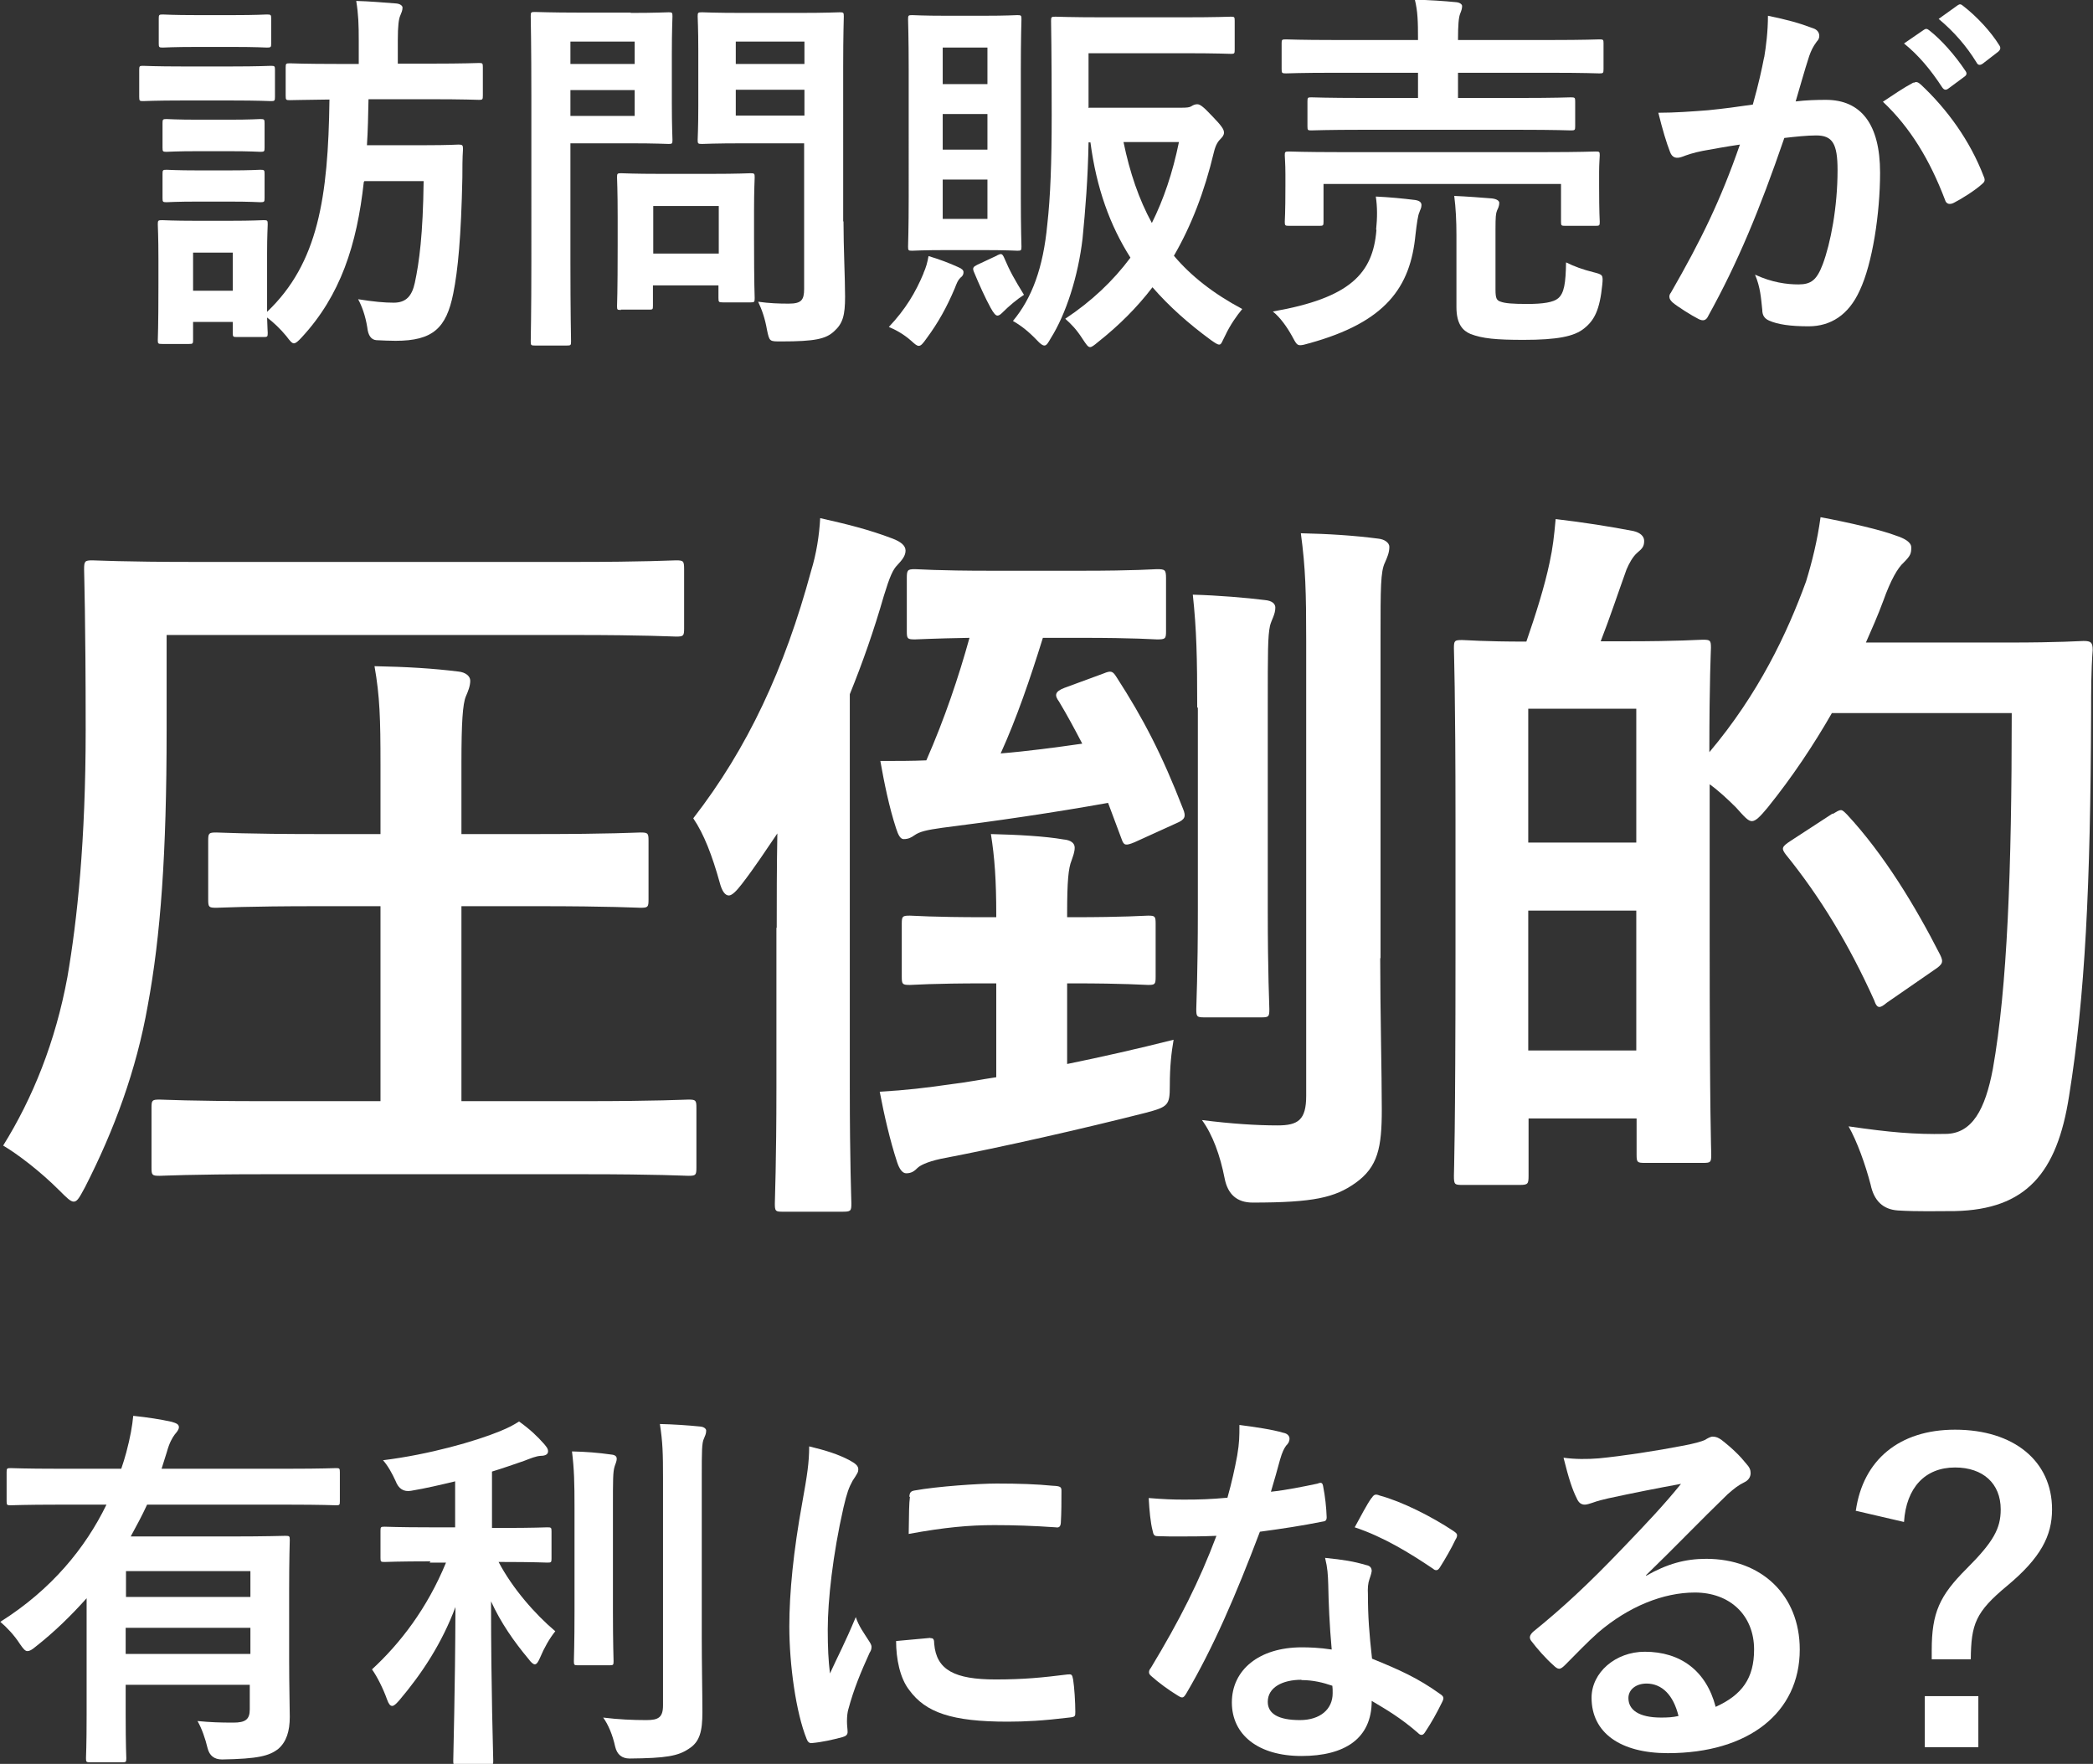 <?xml version="1.0" encoding="UTF-8"?><svg id="_レイヤー_2" xmlns="http://www.w3.org/2000/svg" viewBox="0 0 66.45 56"><rect x="0" y="0" width="66.45" height="56" fill="#333333" stroke="none"/><defs><style>.cls-1{fill:#fff;}</style></defs><g id="_レイヤー_1-2"><g><path class="cls-1" d="M7.32,2.11c.91,0,1.21-.02,1.28-.02,.12,0,.13,.01,.13,.13v.85c0,.13-.01,.14-.13,.14-.07,0-.37-.02-1.28-.02h-1.5c-.91,0-1.21,.02-1.28,.02-.11,0-.12-.01-.12-.14v-.85c0-.12,.01-.13,.12-.13,.07,0,.37,.02,1.28,.02h1.5Zm4.23,3.67c-.22,2-.74,3.6-1.97,4.93-.12,.13-.19,.19-.25,.19s-.12-.07-.24-.23c-.19-.23-.4-.43-.61-.59,.01,.35,.02,.46,.02,.49,0,.12-.01,.13-.13,.13h-.85c-.12,0-.13-.01-.13-.13v-.35h-1.26v.58c0,.11-.01,.12-.13,.12h-.85c-.13,0-.14-.01-.14-.12,0-.08,.02-.36,.02-1.78v-.77c0-.76-.02-1.04-.02-1.13,0-.12,.01-.13,.14-.13,.07,0,.32,.02,1.09,.02h1.03c.78,0,1.02-.02,1.1-.02,.12,0,.13,.01,.13,.13,0,.07-.02,.36-.02,.92v1.86c1.62-1.54,1.94-3.63,1.98-6.74-.86,.01-1.2,.02-1.26,.02-.12,0-.13-.01-.13-.14v-.9c0-.12,.01-.13,.13-.13,.07,0,.44,.02,1.55,.02h.64v-.73c0-.52-.01-.84-.08-1.27,.43,.01,.86,.05,1.27,.08,.12,.01,.2,.07,.2,.13,0,.1-.04,.17-.07,.25-.05,.11-.08,.32-.08,.8v.73h1.02c1.1,0,1.49-.02,1.56-.02,.11,0,.12,.01,.12,.13v.9c0,.13-.01,.14-.12,.14-.07,0-.46-.02-1.56-.02h-1.95c-.01,.52-.02,1-.05,1.46h1.87c.74,0,.97-.02,1.04-.02,.12,0,.14,.02,.14,.14-.02,.29-.02,.62-.02,.91-.04,1.88-.14,2.94-.29,3.68-.22,1.1-.65,1.5-1.83,1.5-.18,0-.41-.01-.61-.02q-.25-.02-.29-.41c-.06-.37-.17-.67-.29-.89,.5,.08,.84,.11,1.13,.11,.4,0,.58-.22,.67-.63,.14-.65,.26-1.54,.28-3.23h-1.88ZM7.39,.48c.77,0,1.01-.02,1.08-.02,.13,0,.14,.01,.14,.13v.79c0,.12-.01,.13-.14,.13-.07,0-.31-.02-1.08-.02h-1.13c-.78,0-1.02,.02-1.09,.02-.12,0-.13-.01-.13-.13V.59c0-.12,.01-.13,.13-.13,.07,0,.31,.02,1.09,.02h1.13Zm-.14,3.32c.73,0,.94-.02,1.01-.02,.13,0,.14,.01,.14,.13v.78c0,.12-.01,.13-.14,.13-.07,0-.28-.02-1.01-.02h-.94c-.73,0-.95,.02-1.02,.02-.12,0-.13-.01-.13-.13v-.78c0-.12,.01-.13,.13-.13,.07,0,.29,.02,1.02,.02h.94Zm0,1.61c.73,0,.94-.02,1.01-.02,.13,0,.14,.01,.14,.13v.77c0,.12-.01,.13-.14,.13-.07,0-.28-.02-1.01-.02h-.94c-.73,0-.95,.02-1.02,.02-.12,0-.13-.01-.13-.13v-.77c0-.12,.01-.13,.13-.13,.07,0,.29,.02,1.02,.02h.94Zm-1.12,2.61v1.21h1.26v-1.21h-1.26Z"/><path class="cls-1" d="M20.03,.41c.78,0,1.13-.02,1.2-.02,.11,0,.12,.01,.12,.13,0,.07-.02,.43-.02,1.19v1.56c0,.74,.02,1.1,.02,1.17,0,.12-.01,.13-.12,.13-.07,0-.42-.02-1.2-.02h-1.92v3.74c0,1.65,.02,2.47,.02,2.55,0,.12-.01,.13-.13,.13h-1.02c-.12,0-.13-.01-.13-.13,0-.08,.02-.9,.02-2.55V3.09c0-1.66-.02-2.5-.02-2.58,0-.12,.01-.13,.13-.13,.08,0,.53,.02,1.4,.02h1.64Zm-1.92,.91v.71h2.04v-.71h-2.04Zm2.04,1.54h-2.04v.82h2.04v-.82Zm-.43,6.98c-.12,0-.13,0-.13-.12,0-.07,.02-.37,.02-1.96v-.86c0-.88-.02-1.19-.02-1.27,0-.12,.01-.13,.13-.13,.08,0,.37,.02,1.27,.02h1.57c.9,0,1.19-.02,1.27-.02,.12,0,.13,.01,.13,.13,0,.07-.02,.38-.02,1.04v.92c0,1.51,.02,1.8,.02,1.87,0,.13-.01,.14-.13,.14h-.88c-.13,0-.14-.01-.14-.14v-.4h-2.08v.65c0,.12-.01,.12-.14,.12h-.88Zm1.02-1.79h2.08v-1.51h-2.08v1.51Zm6.04-1.02c0,.84,.05,1.8,.05,2.39s-.07,.85-.35,1.1c-.26,.24-.6,.32-1.67,.32-.38,0-.38,.01-.46-.37-.06-.35-.16-.64-.28-.89,.36,.05,.66,.06,.97,.06,.4,0,.49-.11,.49-.47V4.55h-1.92c-.94,0-1.25,.02-1.32,.02-.13,0-.14-.01-.14-.13,0-.08,.02-.36,.02-1.08V1.61c0-.72-.02-1.01-.02-1.09,0-.12,.01-.13,.14-.13,.07,0,.38,.02,1.32,.02h1.73c.92,0,1.25-.02,1.32-.02,.12,0,.13,.01,.13,.13,0,.07-.02,.58-.02,1.6V7.03Zm-3.42-5.71v.71h2.18v-.71h-2.18Zm2.18,2.35v-.82h-2.18v.82h2.18Z"/><path class="cls-1" d="M29.32,8.67c.08-.18,.12-.32,.16-.54,.34,.1,.68,.23,.94,.35,.12,.05,.17,.1,.17,.16,0,.07-.02,.12-.1,.18-.08,.08-.11,.16-.18,.34-.25,.59-.52,1.08-.89,1.58-.12,.17-.18,.24-.25,.24-.06,0-.12-.05-.24-.16-.26-.23-.52-.36-.71-.44,.53-.56,.85-1.1,1.1-1.7ZM31.21,.5c.78,0,1.01-.02,1.09-.02,.12,0,.13,.01,.13,.13,0,.07-.02,.56-.02,1.61V6.24c0,1.03,.02,1.52,.02,1.59,0,.12-.01,.13-.13,.13-.08,0-.31-.02-1.09-.02h-1.15c-.78,0-1.02,.02-1.1,.02-.12,0-.13-.01-.13-.13,0-.08,.02-.56,.02-1.59V2.22c0-1.04-.02-1.52-.02-1.61,0-.12,.01-.13,.13-.13,.08,0,.32,.02,1.1,.02h1.15Zm-1.28,1.01v1.16h1.42V1.51h-1.42Zm1.42,3.24v-1.13h-1.42v1.13h1.42Zm0,.95h-1.42v1.25h1.42v-1.25Zm.3,2.41c.13-.06,.16-.07,.22,.05,.2,.47,.34,.71,.64,1.2-.22,.14-.48,.36-.67,.55-.07,.07-.12,.11-.17,.11-.06,0-.12-.07-.22-.25-.17-.31-.36-.73-.53-1.14-.05-.12-.02-.16,.1-.22l.64-.3Zm2.93-4.69h2.91c.2,0,.28-.01,.34-.05s.12-.06,.18-.06c.08,0,.17,.05,.47,.37,.31,.32,.38,.43,.38,.53,0,.08-.05,.14-.1,.19-.08,.08-.16,.18-.22,.43-.3,1.26-.72,2.34-1.27,3.29,.54,.64,1.25,1.2,2.17,1.69-.18,.22-.38,.5-.54,.84-.1,.19-.12,.29-.19,.29-.06,0-.13-.05-.26-.14-.71-.52-1.33-1.07-1.86-1.68-.49,.64-1.06,1.21-1.73,1.74-.13,.11-.2,.16-.25,.16-.07,0-.12-.08-.24-.26-.2-.31-.35-.46-.55-.64,.83-.55,1.52-1.2,2.07-1.94-.65-1.02-1.08-2.21-1.27-3.66h-.06c-.02,1.15-.1,2.13-.19,3.05-.14,1.21-.53,2.41-1.01,3.17-.08,.14-.13,.23-.2,.23-.06,0-.13-.05-.24-.17-.28-.29-.5-.46-.76-.61,.6-.72,.96-1.68,1.09-3.06,.1-.88,.14-1.97,.14-3.47,0-2.03-.02-2.93-.02-3,0-.12,.01-.13,.14-.13,.07,0,.46,.02,1.52,.02h2.55c1.07,0,1.43-.02,1.5-.02,.11,0,.12,.01,.12,.13v.92c0,.12-.01,.13-.12,.13-.07,0-.43-.02-1.5-.02h-3.02v1.74Zm1.09,1.09c.2,.97,.49,1.82,.9,2.57,.37-.74,.66-1.59,.86-2.57h-1.76Z"/><path class="cls-1" d="M43.69,7.29c.04-.38,.04-.72-.01-1.05,.43,.02,.85,.06,1.25,.11,.13,.02,.2,.07,.2,.16,0,.1-.04,.14-.07,.24-.04,.08-.08,.35-.12,.7-.16,1.67-.94,2.78-3.38,3.45-.13,.04-.22,.06-.28,.06-.11,0-.14-.07-.26-.29-.16-.29-.38-.6-.61-.78,2.46-.43,3.18-1.21,3.29-2.59Zm-.4-3.17c-1.16,0-1.58,.02-1.66,.02-.11,0-.12-.01-.12-.13v-.79c0-.12,.01-.13,.12-.13,.07,0,.49,.02,1.66,.02h1.73v-.8h-2.64c-1.1,0-1.48,.02-1.55,.02-.13,0-.14-.01-.14-.14v-.82c0-.11,.01-.12,.14-.12,.07,0,.44,.02,1.55,.02h2.64v-.02c0-.59-.01-.89-.1-1.26,.46,.01,.91,.04,1.32,.08,.11,.01,.18,.07,.18,.12,0,.08-.02,.14-.06,.24-.05,.12-.07,.37-.07,.82v.02h2.93c1.1,0,1.49-.02,1.56-.02,.12,0,.13,.01,.13,.12v.82c0,.13-.01,.14-.13,.14-.07,0-.46-.02-1.56-.02h-2.93v.8h1.94c1.18,0,1.58-.02,1.64-.02,.13,0,.14,.01,.14,.13v.79c0,.12-.01,.13-.14,.13-.06,0-.47-.02-1.64-.02h-4.94Zm5.76,.71c1.13,0,1.52-.02,1.61-.02,.12,0,.13,.01,.13,.12,0,.07-.02,.26-.02,.53v.43c0,.91,.02,1.08,.02,1.15,0,.12-.01,.13-.13,.13h-.97c-.12,0-.13-.01-.13-.13v-1.2h-7.54v1.2c0,.12-.01,.13-.13,.13h-.96c-.13,0-.14-.01-.14-.13,0-.08,.02-.24,.02-1.15v-.36c0-.34-.02-.52-.02-.6,0-.11,.01-.12,.14-.12,.07,0,.48,.02,1.6,.02h6.54Zm-1.57,4.37c0,.28,.04,.34,.17,.38,.14,.05,.37,.07,.85,.07s.82-.05,.97-.18c.19-.16,.24-.48,.25-1.14,.26,.13,.54,.23,.86,.31,.31,.08,.32,.08,.29,.4-.08,.8-.25,1.13-.58,1.39-.31,.25-.84,.36-1.92,.36-.86,0-1.31-.04-1.69-.19-.23-.1-.44-.3-.44-.85v-2.29c0-.44-.02-.86-.07-1.24,.44,.02,.82,.05,1.2,.08,.16,.02,.23,.08,.23,.14,0,.1-.04,.18-.07,.24-.04,.1-.05,.2-.05,.59v1.92Z"/><path class="cls-1" d="M56.01,1.83c.06-.36,.12-.83,.12-1.33,.62,.13,.96,.22,1.44,.4,.12,.04,.19,.13,.19,.24,0,.06-.02,.12-.08,.18-.12,.16-.18,.29-.24,.46-.16,.49-.28,.94-.43,1.44,.32-.04,.68-.05,.96-.05,1.12,0,1.72,.78,1.72,2.31,0,1.29-.24,2.89-.65,3.75-.35,.77-.92,1.13-1.62,1.13-.58,0-.98-.06-1.25-.18-.14-.06-.22-.16-.22-.34-.04-.38-.06-.72-.23-1.12,.54,.25,1.01,.31,1.38,.31,.4,0,.58-.14,.77-.64,.25-.67,.47-1.81,.47-2.99,0-.84-.16-1.1-.68-1.1-.29,0-.66,.04-1.01,.08-.79,2.3-1.48,3.96-2.41,5.64-.07,.16-.17,.18-.31,.11-.22-.11-.68-.4-.83-.53-.06-.06-.1-.11-.1-.18,0-.04,.01-.08,.05-.13,.96-1.67,1.58-2.94,2.19-4.7-.47,.07-.85,.14-1.18,.2-.31,.06-.5,.13-.66,.19-.17,.06-.31,.04-.38-.16-.11-.28-.24-.71-.37-1.24,.53,0,1.06-.04,1.58-.08,.5-.05,.95-.11,1.42-.18,.19-.68,.28-1.1,.36-1.51Zm4.75,.8c.08-.05,.14-.02,.23,.06,.82,.77,1.55,1.76,1.99,2.91,.05,.11,.04,.17-.05,.24-.2,.19-.66,.48-.9,.6-.12,.06-.24,.05-.28-.1-.48-1.26-1.1-2.29-1.97-3.11,.3-.2,.65-.44,.97-.61Zm.32-1.68c.06-.05,.11-.04,.18,.02,.37,.29,.8,.77,1.14,1.28,.05,.07,.05,.13-.04,.19l-.5,.37c-.08,.06-.14,.05-.2-.04-.36-.55-.74-1.01-1.21-1.39l.64-.44Zm1.07-.78c.07-.05,.11-.04,.18,.02,.44,.34,.88,.82,1.14,1.24,.05,.07,.06,.14-.04,.22l-.48,.37c-.1,.07-.16,.04-.2-.04-.32-.52-.71-.97-1.2-1.38l.6-.43Z"/><path class="cls-1" d="M5.29,23.19c0,3.91-.19,6.53-.6,8.74-.36,2.04-1.06,3.94-1.99,5.76-.17,.31-.24,.46-.36,.46-.1,0-.22-.12-.46-.36-.6-.6-1.32-1.15-1.78-1.42,.94-1.51,1.66-3.29,2.04-5.35,.31-1.8,.58-4.32,.58-7.85s-.05-4.94-.05-5.09c0-.26,.02-.29,.26-.29,.14,0,.96,.05,3.24,.05h12.07c2.28,0,3.07-.05,3.22-.05,.24,0,.26,.02,.26,.29v1.87c0,.24-.02,.26-.26,.26-.14,0-.94-.05-3.22-.05H5.29v3.02Zm3.07,14.09c-2.33,0-3.17,.05-3.29,.05-.24,0-.26-.02-.26-.26v-1.9c0-.24,.02-.26,.26-.26,.12,0,.96,.05,3.29,.05h3.72v-6.19h-1.99c-2.3,0-3.07,.05-3.22,.05-.24,0-.26-.02-.26-.26v-1.87c0-.24,.02-.26,.26-.26,.14,0,.91,.05,3.22,.05h1.99v-2.21c0-1.44-.02-2.16-.19-3.12,1.03,.02,1.85,.07,2.66,.17,.22,.02,.38,.14,.38,.29,0,.17-.07,.34-.14,.5-.1,.24-.14,.84-.14,2.09v2.28h2.42c2.35,0,3.12-.05,3.26-.05,.24,0,.26,.02,.26,.26v1.87c0,.24-.02,.26-.26,.26-.14,0-.91-.05-3.26-.05h-2.42v6.19h3.91c2.35,0,3.17-.05,3.29-.05,.24,0,.26,.02,.26,.26v1.9c0,.24-.02,.26-.26,.26-.12,0-.94-.05-3.29-.05H8.37Z"/><path class="cls-1" d="M24.66,29.46c0-.84,0-1.92,.02-3-.36,.53-.72,1.08-1.13,1.61-.17,.22-.31,.36-.41,.36-.12,0-.22-.14-.29-.41-.24-.86-.5-1.54-.84-2.04,1.73-2.23,2.9-4.75,3.74-7.85,.17-.55,.26-1.13,.29-1.68,.84,.19,1.54,.36,2.3,.65,.26,.1,.41,.22,.41,.38s-.1,.29-.26,.46c-.14,.14-.24,.36-.43,.98-.31,1.08-.67,2.11-1.08,3.12v12.5c0,2.38,.05,3.55,.05,3.67,0,.24-.02,.26-.29,.26h-1.9c-.22,0-.24-.02-.24-.26,0-.14,.05-1.3,.05-3.67v-5.09Zm9.22,1.78v2.54c1.08-.22,2.23-.48,3.38-.77-.07,.41-.12,.84-.12,1.46s-.05,.67-.77,.86c-1.97,.5-4.51,1.08-6.5,1.46-.46,.1-.67,.22-.74,.29-.1,.1-.19,.17-.36,.17-.12,0-.22-.14-.29-.36-.22-.67-.41-1.49-.55-2.23,.86-.05,1.44-.12,2.28-.24,.43-.05,.89-.14,1.42-.22v-2.98h-.34c-1.75,0-2.26,.05-2.4,.05-.24,0-.26-.02-.26-.26v-1.68c0-.24,.02-.26,.26-.26,.14,0,.65,.05,2.4,.05h.34v-.07c0-1.1-.05-1.82-.17-2.57,.86,.02,1.73,.07,2.3,.17,.24,.02,.36,.12,.36,.26s-.05,.26-.1,.41c-.1,.24-.14,.67-.14,1.66v.14h.17c1.7,0,2.26-.05,2.4-.05,.22,0,.24,.02,.24,.26v1.68c0,.24-.02,.26-.24,.26-.14,0-.7-.05-2.4-.05h-.17Zm-.77-10.99c-.41,1.32-.84,2.57-1.34,3.67,.86-.07,1.75-.19,2.59-.31-.24-.46-.48-.91-.74-1.34-.14-.19-.14-.31,.17-.43l1.25-.46c.24-.1,.29-.07,.41,.12,.84,1.3,1.44,2.45,2.11,4.18,.1,.24,.07,.34-.22,.46l-1.32,.6c-.29,.12-.34,.1-.41-.1l-.43-1.15c-1.73,.31-3.58,.58-5.26,.79-.5,.07-.72,.12-.89,.24-.1,.07-.19,.12-.34,.12-.1,0-.17-.12-.24-.34-.22-.67-.38-1.46-.5-2.14,.53,0,1.01,0,1.46-.02,.58-1.32,1.03-2.66,1.37-3.89-1.2,.02-1.61,.05-1.73,.05-.24,0-.26-.02-.26-.26v-1.68c0-.26,.02-.29,.26-.29,.14,0,.67,.05,2.42,.05h2.86c1.75,0,2.28-.05,2.4-.05,.26,0,.29,.02,.29,.29v1.68c0,.24-.02,.26-.29,.26-.12,0-.65-.05-2.4-.05h-1.22Zm4.9,2.21c0-1.58-.02-2.47-.14-3.58,.79,.02,1.73,.1,2.28,.17,.24,.02,.34,.12,.34,.24,0,.22-.12,.38-.17,.58-.07,.34-.07,.79-.07,2.57v6.46c0,2.04,.05,3,.05,3.14,0,.24-.02,.26-.26,.26h-1.8c-.24,0-.26-.02-.26-.26,0-.17,.05-1.1,.05-3.14v-6.43Zm5.81,7.97c0,1.68,.05,3.6,.05,4.8s-.12,1.82-.84,2.33c-.65,.46-1.32,.62-3.26,.62q-.74,0-.89-.77c-.14-.72-.38-1.39-.72-1.85,.94,.12,1.75,.17,2.4,.17s.91-.17,.91-.94v-14.45c0-1.54-.02-2.3-.17-3.41,.89,.02,1.68,.07,2.45,.17,.22,.02,.36,.14,.36,.26,0,.19-.07,.34-.14,.5-.14,.29-.14,.79-.14,2.42v10.13Z"/><path class="cls-1" d="M51.64,20.36c1.7,0,2.26-.05,2.42-.05,.24,0,.26,.02,.26,.26,0,.12-.05,.96-.05,3.31,1.56-1.85,2.47-3.77,3.07-5.42,.19-.62,.36-1.3,.46-2.04,.91,.17,1.94,.41,2.38,.58,.31,.1,.5,.22,.5,.38,0,.19-.02,.26-.24,.48-.19,.17-.41,.55-.65,1.22-.17,.46-.36,.89-.55,1.32h4.49c1.73,0,2.28-.05,2.42-.05,.24,0,.29,.05,.29,.29-.05,.67-.05,1.32-.05,1.99-.02,5.52-.19,9-.7,12.17-.38,2.45-1.37,3.6-3.62,3.65-.53,0-1.2,.02-1.82-.02q-.7-.05-.86-.82c-.17-.65-.43-1.37-.7-1.85,1.3,.19,2.11,.26,3.07,.24,.86,0,1.27-.79,1.51-2.06,.46-2.59,.6-6.31,.6-11.3h-5.71c-.58,1.01-1.25,2.02-2.04,3-.24,.29-.38,.43-.5,.43s-.24-.14-.5-.43c-.26-.26-.55-.53-.84-.74v4.97c0,5.59,.05,6.65,.05,6.79,0,.24-.02,.26-.26,.26h-1.85c-.24,0-.26-.02-.26-.26v-1.15h-3.43v1.82c0,.26-.02,.29-.29,.29h-1.82c-.24,0-.26-.02-.26-.29,0-.14,.05-1.27,.05-7.1v-4.15c0-4.18-.05-5.33-.05-5.5,0-.24,.02-.26,.26-.26,.14,0,.65,.05,2.04,.05,.29-.84,.58-1.75,.74-2.52,.1-.46,.14-.82,.19-1.37,.86,.1,1.75,.24,2.47,.38,.22,.05,.34,.17,.34,.31,0,.17-.05,.24-.22,.38-.14,.12-.26,.34-.34,.53-.26,.72-.53,1.54-.82,2.28h.82Zm-3.12,2.14v4.25h3.43v-4.25h-3.43Zm3.43,10.85v-4.44h-3.43v4.44h3.43Zm6.24-7.51c.12-.07,.19-.12,.26-.12,.05,0,.1,.05,.19,.14,1.18,1.27,2.18,2.93,2.95,4.44,.12,.24,.1,.31-.19,.5l-1.49,1.03c-.12,.1-.19,.14-.24,.14-.07,0-.12-.07-.17-.22-.79-1.75-1.7-3.26-2.81-4.63-.14-.19-.12-.24,.17-.43l1.32-.86Z"/><path class="cls-1" d="M2.76,50.73c-.49,.55-1.03,1.08-1.63,1.55-.12,.1-.19,.14-.26,.14s-.13-.07-.24-.23c-.18-.28-.42-.53-.62-.7,1.62-1.02,2.7-2.34,3.37-3.72H1.86c-1.08,0-1.45,.02-1.52,.02-.12,0-.13-.01-.13-.13v-.92c0-.12,.01-.13,.13-.13,.07,0,.44,.02,1.52,.02h1.99c.06-.17,.11-.34,.16-.52,.13-.49,.19-.84,.22-1.16,.47,.05,.86,.11,1.22,.19,.13,.04,.23,.07,.23,.17,0,.08-.07,.16-.13,.23-.08,.11-.17,.26-.25,.55l-.17,.54h4.02c1.08,0,1.45-.02,1.52-.02,.11,0,.12,.01,.12,.13v.92c0,.12-.01,.13-.12,.13-.07,0-.44-.02-1.52-.02H4.67c-.16,.35-.34,.68-.52,1.01h3.21c1.08,0,1.63-.02,1.7-.02,.13,0,.14,.01,.14,.13,0,.07-.02,.59-.02,1.59v2.17c0,.89,.02,1.52,.02,1.86,0,.46-.11,.79-.36,1.01-.29,.23-.65,.32-1.79,.34q-.37,0-.46-.36c-.07-.3-.19-.64-.32-.86,.42,.04,.7,.05,1.14,.05,.38,0,.52-.1,.52-.42v-.78H3.99v.95c0,1,.02,1.32,.02,1.38,0,.12-.01,.13-.13,.13h-1.01c-.13,0-.14-.01-.14-.13,0-.06,.02-.38,.02-1.38v-3.71Zm1.24-.85v.82h3.95v-.82H3.99Zm3.95,2.63v-.83H3.99v.83h3.95Z"/><path class="cls-1" d="M13.67,49.57c-1.04,0-1.39,.02-1.46,.02-.12,0-.13-.01-.13-.13v-.86c0-.12,.01-.13,.13-.13,.07,0,.42,.02,1.46,.02h.78v-1.46c-.46,.11-.92,.22-1.4,.3q-.35,.06-.49-.31c-.11-.24-.24-.48-.4-.66,1.46-.18,2.93-.6,3.71-.92,.29-.12,.42-.19,.61-.31,.35,.25,.59,.48,.8,.72,.08,.1,.12,.14,.12,.23,0,.1-.1,.14-.23,.14-.16,.01-.32,.08-.53,.16-.32,.11-.66,.23-1.02,.34v1.79h.31c1.03,0,1.38-.02,1.45-.02,.12,0,.13,.01,.13,.13v.86c0,.12-.01,.13-.13,.13-.07,0-.42-.02-1.45-.02h-.1c.44,.84,1.16,1.66,1.8,2.2-.18,.22-.36,.54-.48,.83-.06,.14-.11,.22-.17,.22-.05,0-.12-.06-.2-.17-.46-.55-.88-1.15-1.19-1.83,0,2.89,.07,4.86,.07,5.07,0,.11-.01,.12-.14,.12h-1c-.12,0-.13-.01-.13-.12,0-.22,.06-2.16,.07-4.89-.43,1.15-1.06,2.11-1.79,2.97-.1,.11-.16,.17-.22,.17s-.11-.06-.16-.2c-.12-.34-.32-.74-.48-.96,.89-.82,1.75-1.93,2.35-3.39h-.52Zm4.57-1.7c0-.79-.01-1.22-.08-1.79,.44,.01,.83,.04,1.25,.1,.12,.01,.17,.06,.17,.13,0,.1-.05,.18-.07,.26-.05,.17-.05,.41-.05,1.28v3.31c0,1.02,.02,1.51,.02,1.58,0,.12-.01,.13-.13,.13h-1c-.12,0-.13-.01-.13-.13,0-.07,.02-.56,.02-1.58v-3.3Zm4.04,4.1c0,.84,.02,1.79,.02,2.39s-.08,.94-.43,1.16c-.34,.23-.72,.3-1.88,.31q-.37,0-.46-.38c-.08-.37-.22-.7-.38-.92,.48,.06,.94,.08,1.37,.08,.38,0,.53-.08,.53-.47v-7.21c0-.78-.01-1.15-.1-1.72,.44,.01,.88,.04,1.28,.08,.12,.01,.19,.07,.19,.13,0,.11-.04,.17-.07,.25-.07,.14-.07,.41-.07,1.22v5.06Z"/><path class="cls-1" d="M26.97,46.36c.2,.11,.28,.18,.28,.29,0,.08-.02,.12-.18,.36-.12,.22-.18,.38-.29,.85-.34,1.49-.5,2.96-.5,3.87,0,.59,.02,.98,.07,1.4,.25-.55,.47-.95,.82-1.79,.1,.3,.25,.49,.42,.76,.04,.06,.08,.13,.08,.18,0,.08-.02,.13-.06,.19-.28,.62-.5,1.14-.68,1.81-.02,.07-.04,.2-.04,.37,0,.14,.02,.24,.02,.34,0,.08-.05,.13-.16,.16-.3,.08-.64,.16-.98,.19-.08,.01-.13-.05-.16-.13-.34-.84-.55-2.36-.55-3.57,0-1.08,.13-2.39,.41-3.93,.16-.89,.22-1.28,.22-1.79,.54,.13,.92,.25,1.28,.44Zm2.57,5.65c.1-.01,.12,.05,.12,.18,.07,.83,.65,1.13,1.95,1.13,.9,0,1.49-.06,2.29-.16,.12-.01,.14,0,.17,.16,.04,.25,.07,.72,.07,1.03,0,.14,0,.16-.2,.18-.82,.1-1.39,.13-1.95,.13-1.77,0-2.6-.29-3.12-1-.3-.38-.42-1-.42-1.56l1.09-.1Zm-.67-4.49c.01-.14,.05-.18,.17-.2,.71-.13,2.05-.22,2.6-.22,.72,0,1.27,.02,1.78,.07,.25,.01,.28,.04,.28,.16,0,.36,0,.68-.02,1.02-.01,.11-.05,.16-.16,.14-.72-.05-1.34-.07-1.95-.07-.8,0-1.58,.07-2.72,.28,.01-.67,.01-.97,.04-1.18Z"/><path class="cls-1" d="M41.83,47.1c.11-.04,.16-.04,.18,.1,.06,.3,.1,.66,.11,.97,0,.11-.05,.13-.14,.14-.65,.13-1.24,.22-1.98,.32-.77,2.03-1.48,3.68-2.34,5.14-.05,.08-.08,.12-.13,.12-.04,0-.08-.02-.14-.06-.28-.17-.62-.42-.83-.61-.06-.05-.08-.08-.08-.13,0-.04,.01-.08,.06-.14,.9-1.49,1.54-2.75,2.08-4.19-.46,.02-.83,.02-1.2,.02-.26,0-.36,0-.66-.01-.12,0-.14-.04-.17-.19-.06-.23-.1-.62-.12-1.02,.49,.04,.77,.05,1.12,.05,.47,0,.83-.01,1.38-.06,.14-.5,.23-.91,.31-1.34,.07-.42,.07-.6,.07-.97,.52,.07,1.03,.14,1.4,.25,.12,.02,.19,.1,.19,.18,0,.1-.04,.16-.11,.23-.07,.1-.12,.2-.19,.44-.08,.29-.18,.66-.29,1.02,.47-.05,1.02-.16,1.49-.26Zm.34,3.21c-.01-.32-.02-.52-.1-.85,.59,.06,.9,.11,1.31,.23,.11,.02,.17,.08,.17,.19,0,.02-.02,.11-.07,.25-.05,.14-.06,.29-.05,.49,0,.71,.04,1.22,.13,2.04,.86,.35,1.45,.61,2.16,1.12,.12,.08,.13,.13,.07,.25-.18,.37-.35,.67-.55,.97-.04,.06-.07,.08-.11,.08s-.07-.02-.12-.07c-.53-.46-.97-.72-1.46-1.01,0,1.2-.86,1.75-2.23,1.75s-2.21-.67-2.21-1.7,.86-1.75,2.22-1.75c.23,0,.56,.01,.95,.07-.07-.77-.1-1.5-.11-2.06Zm-.85,3.02c-.6,0-1.07,.24-1.07,.7,0,.38,.34,.58,1.02,.58,.65,0,1.04-.35,1.04-.85,0-.11,0-.17-.01-.24-.29-.1-.61-.18-.98-.18Zm2.23-5.77c.07-.12,.13-.13,.25-.08,.71,.19,1.66,.67,2.35,1.13,.07,.05,.11,.08,.11,.13,0,.04-.01,.08-.05,.14-.12,.26-.34,.64-.5,.89-.04,.06-.07,.08-.11,.08s-.06-.01-.11-.05c-.71-.48-1.57-1.01-2.48-1.31,.2-.36,.38-.72,.54-.94Z"/><path class="cls-1" d="M52.26,50.03c.67-.38,1.24-.54,1.91-.54,1.75,0,2.97,1.15,2.97,2.88,0,2-1.62,3.29-4.19,3.29-1.51,0-2.42-.65-2.42-1.76,0-.8,.76-1.46,1.69-1.46,1.13,0,1.95,.6,2.25,1.75,.84-.38,1.22-.91,1.22-1.82,0-1.09-.77-1.81-1.88-1.81-1,0-2.1,.44-3.07,1.27-.35,.31-.68,.66-1.04,1.02-.08,.08-.14,.13-.2,.13-.05,0-.11-.04-.18-.11-.25-.22-.52-.53-.71-.78-.07-.1-.04-.18,.06-.28,.94-.76,1.76-1.52,2.84-2.65,.74-.77,1.31-1.37,1.86-2.05-.72,.13-1.57,.3-2.31,.46-.16,.04-.31,.07-.5,.14-.06,.02-.18,.06-.24,.06-.12,0-.2-.06-.26-.2-.14-.28-.25-.61-.42-1.29,.36,.05,.76,.05,1.12,.02,.73-.07,1.79-.23,2.72-.41,.3-.06,.54-.12,.66-.18,.06-.04,.17-.1,.23-.1,.12,0,.19,.04,.28,.1,.36,.28,.6,.52,.8,.77,.1,.11,.13,.19,.13,.29,0,.12-.07,.23-.2,.29-.2,.1-.3,.18-.53,.38-.88,.85-1.68,1.69-2.59,2.57v.04Zm.02,3.42c-.35,0-.58,.2-.58,.46,0,.37,.32,.62,1.04,.62,.22,0,.37-.01,.55-.05-.16-.66-.52-1.03-1.02-1.03Z"/><path class="cls-1" d="M58.92,47.96c.23-1.61,1.38-2.57,3.15-2.57,1.87,0,3.08,1,3.08,2.53,0,.84-.36,1.54-1.43,2.43-1,.83-1.14,1.21-1.15,2.33h-1.24v-.29c0-1.19,.25-1.73,1.1-2.58,.86-.86,1.09-1.28,1.09-1.89,0-.82-.56-1.33-1.45-1.33-.95,0-1.55,.64-1.62,1.73l-1.55-.36Zm3.89,5.89v1.62h-1.7v-1.62h1.7Z"/></g></g></svg>